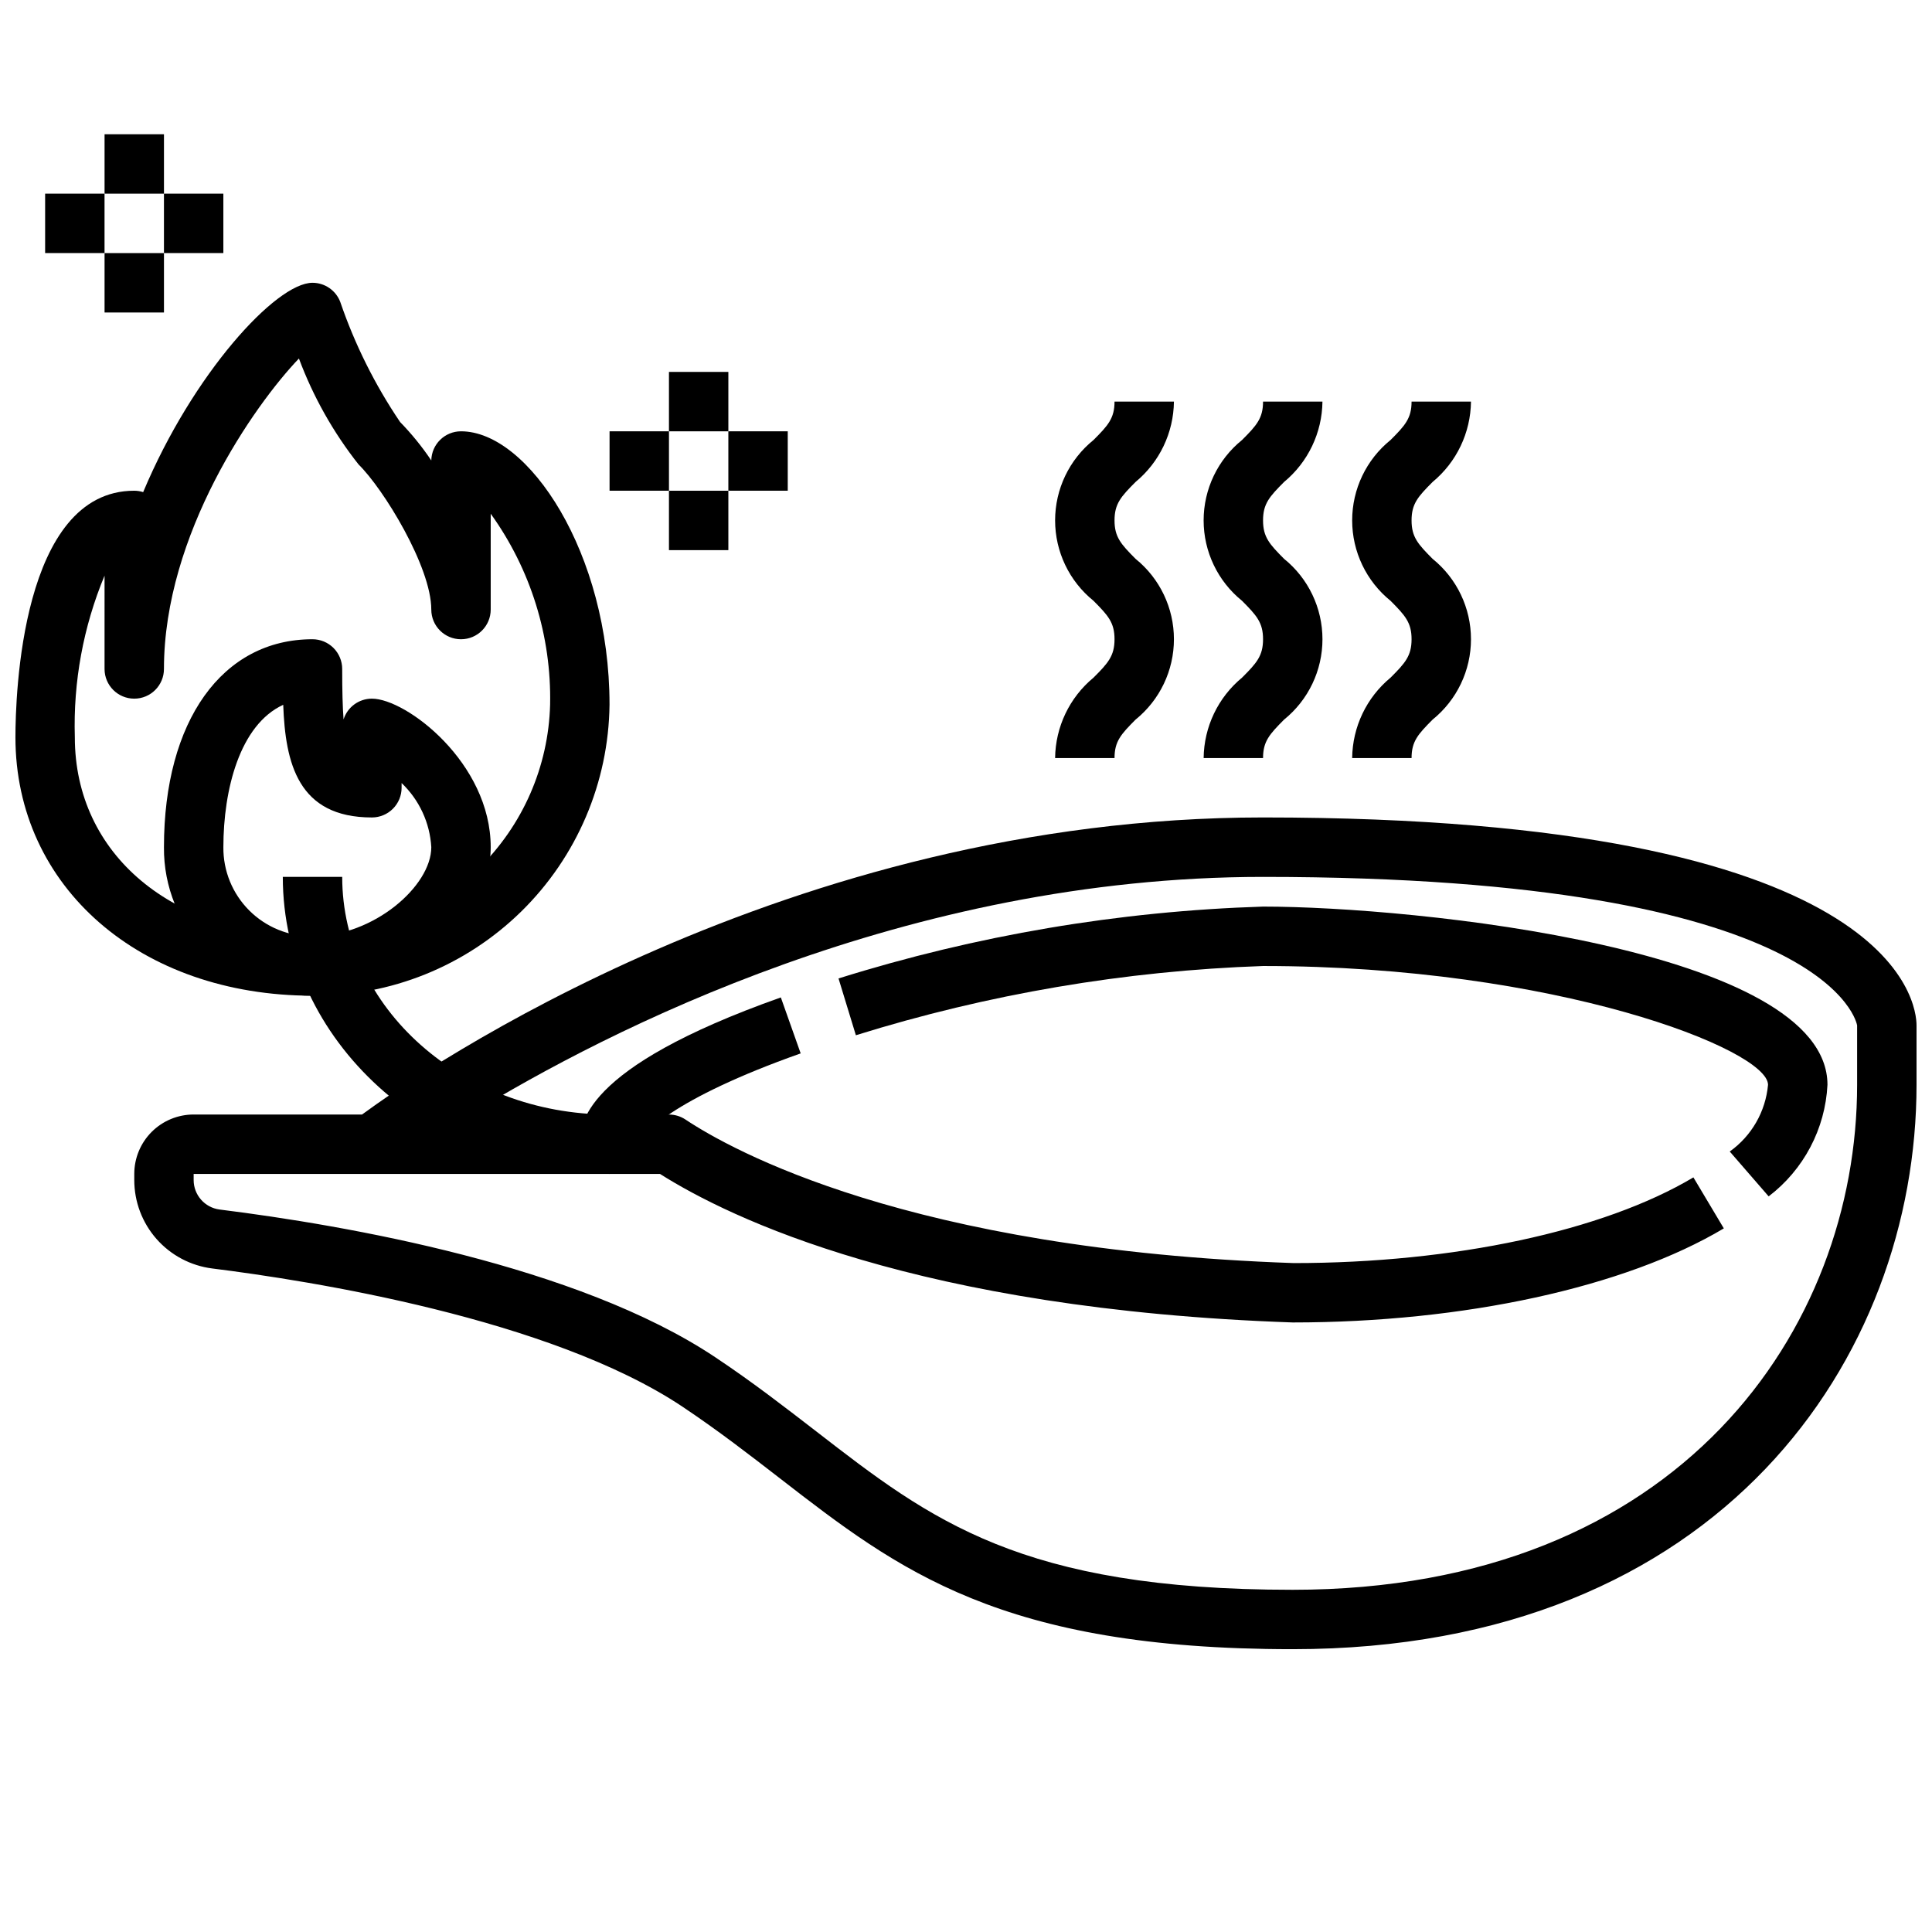 <?xml version="1.0" encoding="UTF-8"?>
<!-- Uploaded to: ICON Repo, www.iconrepo.com, Generator: ICON Repo Mixer Tools -->
<svg width="800px" height="800px" version="1.1" viewBox="144 144 512 512" xmlns="http://www.w3.org/2000/svg">
 <defs>
  <clipPath id="b">
   <path d="m148.09 218h157.91v190h-157.91z"/>
  </clipPath>
  <clipPath id="a">
   <path d="m179 360h472.9v222h-472.9z"/>
  </clipPath>
 </defs>
 <g clip-path="url(#b)">
  <path d="m226.81 407.87c-45.609 0-78.719-28.805-78.719-68.488 0-10.91 1.512-65.336 31.488-65.336 0.801 0.004 1.598 0.129 2.363 0.371 13.121-31.316 35.203-55.477 44.867-55.477 3.277 0 6.215 2.027 7.371 5.094 3.852 11.254 9.18 21.945 15.844 31.797 3.059 3.141 5.828 6.551 8.273 10.191 0.082-4.289 3.582-7.723 7.875-7.723 17.832 0 39.359 32.273 39.359 72.422v0.004c-0.234 20.66-8.656 40.383-23.41 54.844-14.758 14.465-34.648 22.484-55.312 22.301zm-55.102-111.32c-5.641 13.555-8.324 28.16-7.875 42.832 0 31.055 25.902 52.742 62.977 52.742 16.43-0.012 32.203-6.438 43.965-17.906 11.762-11.469 18.582-27.074 19.012-43.492 0.371-18.125-5.156-35.875-15.742-50.586v25.395c0 4.348-3.523 7.871-7.871 7.871-4.348 0-7.875-3.523-7.875-7.871 0-11.328-12.676-32-19.277-38.453v-0.004c-6.695-8.477-12.023-17.949-15.801-28.07-11.812 12.328-35.77 46.523-35.77 82.27 0 4.348-3.523 7.871-7.871 7.871-4.348 0-7.871-3.523-7.871-7.871z"/>
 </g>
 <path d="m226.81 407.87c-10.469 0.105-20.543-4.012-27.945-11.414-7.402-7.402-11.516-17.477-11.414-27.945 0-33.473 15.453-55.105 39.359-55.105 2.09 0 4.09 0.828 5.566 2.305 1.477 1.477 2.309 3.481 2.309 5.566 0 5.738 0.109 10.086 0.363 13.383h-0.004c1.031-3.277 4.074-5.512 7.512-5.512 9.133 0 31.488 17.035 31.488 39.359 0 19.863-23.395 39.363-47.234 39.363zm-7.754-77.09c-11.555 5.312-15.859 22.574-15.859 37.73-0.062 6.281 2.406 12.324 6.848 16.766s10.484 6.91 16.766 6.848c16.223 0 31.488-13.305 31.488-23.617v0.004c-0.375-6.461-3.188-12.535-7.871-16.996v1.25c0 2.09-0.828 4.09-2.305 5.566-1.477 1.477-3.481 2.305-5.566 2.305-19.602 0-22.934-14.402-23.5-29.855z"/>
 <g clip-path="url(#a)">
  <path d="m486.59 581.05c-77.438 0-104.48-20.941-135.8-45.191-8.055-6.234-16.383-12.691-25.977-19.105-35.094-23.375-98.785-33.379-124.59-36.598-5.703-0.727-10.945-3.504-14.746-7.816-3.797-4.312-5.894-9.863-5.894-15.613v-1.629c0-4.176 1.66-8.18 4.609-11.133 2.953-2.953 6.957-4.609 11.133-4.609h44.617c16-11.723 112.96-78.723 238.78-78.723 168.33 0 173.18 49.461 173.18 55.105v15.742c0 72.039-51.727 149.57-165.31 149.57zm-291.27-125.95v1.629c0.004 3.953 2.934 7.289 6.852 7.805 33.387 4.172 94.852 14.801 131.34 39.125 10.094 6.723 18.641 13.383 26.914 19.758 30.223 23.402 54.105 41.895 126.16 41.895 102.77 0 149.57-69.367 149.57-133.82v-15.746s-5.945-39.359-157.44-39.359c-94.551 0-173.89 40.723-210.18 62.977h52.742c1.555 0 3.074 0.461 4.371 1.32 12.051 8.031 59.316 34.527 161.21 38.047 42.375 0 82.066-8.492 105.91-22.711l8.062 13.516c-26.176 15.609-68.875 24.93-114.24 24.93-99.504-3.434-149.25-27.695-167.68-39.359z"/>
 </g>
 <path d="m612.71 461.05-10.312-11.887c5.801-4.129 9.504-10.586 10.148-17.672 0-9.391-56.512-31.488-133.82-31.488-36.629 1.266-72.922 7.438-107.91 18.348l-4.598-15.051c36.465-11.43 74.312-17.84 112.51-19.043 39.934 0 149.57 11.195 149.57 47.23v0.004c-0.59 11.664-6.289 22.477-15.582 29.559z"/>
 <path d="m313.41 447.23h-15.742c0-4.961 0-20.051 53.262-38.902l5.258 14.832c-34.355 12.16-42.605 21.707-42.777 24.07z"/>
 <path d="m305.54 455.1c-47.746 0-86.594-35.312-86.594-78.719h15.742c0 34.723 31.781 62.977 70.848 62.977z"/>
 <path d="m478.72 344.89h-15.742c0.09-8.254 3.812-16.051 10.176-21.309 3.856-3.856 5.566-5.754 5.566-10.18s-1.707-6.297-5.566-10.18c-6.438-5.199-10.18-13.031-10.18-21.309 0-8.277 3.742-16.109 10.18-21.309 3.856-3.856 5.566-5.754 5.566-10.18h15.742c-0.09 8.254-3.812 16.051-10.176 21.309-3.859 3.883-5.566 5.754-5.566 10.18s1.707 6.297 5.566 10.18c6.438 5.199 10.18 13.031 10.18 21.309s-3.742 16.109-10.18 21.309c-3.859 3.883-5.566 5.754-5.566 10.18z"/>
 <path d="m518.08 344.89h-15.742c0.09-8.254 3.816-16.051 10.176-21.309 3.856-3.856 5.566-5.754 5.566-10.18s-1.707-6.297-5.566-10.18c-6.438-5.199-10.176-13.031-10.176-21.309 0-8.277 3.738-16.109 10.176-21.309 3.856-3.856 5.566-5.754 5.566-10.18h15.746c-0.094 8.254-3.816 16.051-10.18 21.309-3.859 3.883-5.566 5.754-5.566 10.18s1.707 6.297 5.566 10.18c6.438 5.199 10.18 13.031 10.18 21.309s-3.742 16.109-10.18 21.309c-3.859 3.883-5.566 5.754-5.566 10.18z"/>
 <path d="m439.36 344.89h-15.746c0.094-8.254 3.816-16.051 10.18-21.309 3.856-3.856 5.566-5.754 5.566-10.18s-1.707-6.297-5.566-10.18c-6.438-5.199-10.18-13.031-10.18-21.309 0-8.277 3.742-16.109 10.18-21.309 3.856-3.856 5.566-5.754 5.566-10.18h15.742c-0.09 8.254-3.816 16.051-10.176 21.309-3.859 3.883-5.566 5.754-5.566 10.18s1.707 6.297 5.566 10.18c6.438 5.199 10.176 13.031 10.176 21.309s-3.738 16.109-10.176 21.309c-3.859 3.883-5.566 5.754-5.566 10.18z"/>
 <path d="m321.28 242.56h15.742v15.742h-15.742z"/>
 <path d="m321.28 274.05h15.742v15.742h-15.742z"/>
 <path d="m337.02 258.3h15.742v15.742h-15.742z"/>
 <path d="m305.54 258.3h15.742v15.742h-15.742z"/>
 <path d="m171.71 179.58h15.742v15.742h-15.742z"/>
 <path d="m171.71 211.07h15.742v15.742h-15.742z"/>
 <path d="m187.45 195.32h15.742v15.742h-15.742z"/>
 <path d="m155.96 195.32h15.742v15.742h-15.742z"/>
</svg>